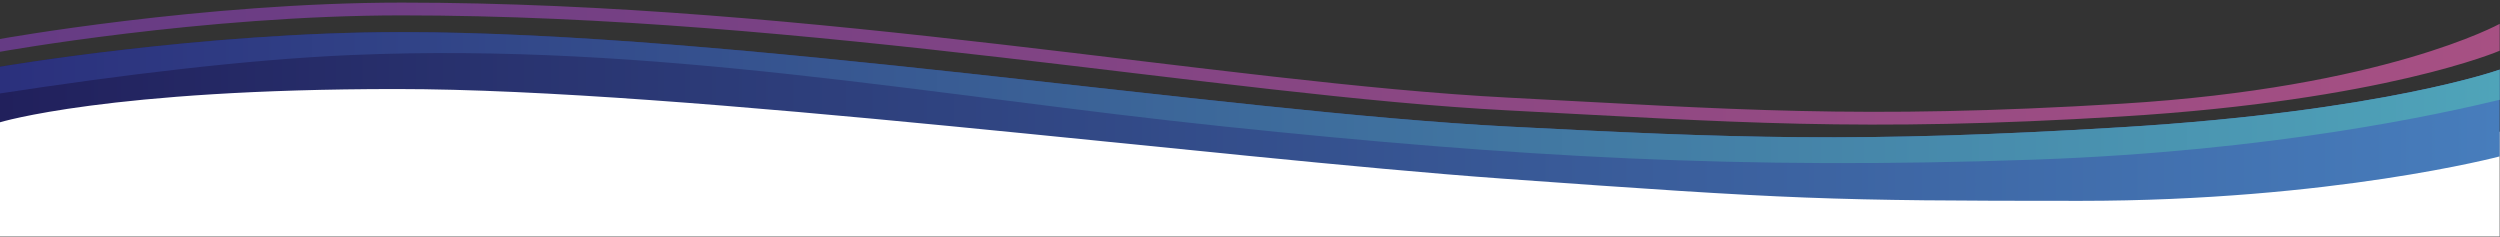 <?xml version="1.0" encoding="utf-8"?>
<!-- Generator: Adobe Illustrator 26.5.0, SVG Export Plug-In . SVG Version: 6.00 Build 0)  -->
<svg version="1.1" id="Layer_1" xmlns="http://www.w3.org/2000/svg" xmlns:xlink="http://www.w3.org/1999/xlink" x="0px" y="0px"
	 viewBox="0 0 1920 181.82" style="enable-background:new 0 0 1920 181.82;" xml:space="preserve">
<rect x="0" y="0" width="1920" height="181.82" fill="#333333" stroke="none"/>
<style type="text/css">
	.st0{fill:#FFFFFF;}
	.st1{fill:url(#SVGID_1_);}
	.st2{fill:url(#SVGID_00000113332934557956694850000001383351373846749334_);}
	.st3{fill:url(#SVGID_00000062892140804575606670000006809973582888539068_);}
</style>
<path class="st0" d="M1919.76,101.1c0,0-258.03,46.22-497.39,29.71S488.05,46.12,380.76,48.85c-107.3,2.73-381,22.95-381,22.95
	v109.8h1920V101.1z"/>
<linearGradient id="SVGID_1_" gradientUnits="userSpaceOnUse" x1="-0.242" y1="130.748" x2="1919.757" y2="130.748" gradientTransform="matrix(-1 0 0 -1 1919.515 179.598)">
	<stop  offset="0" style="stop-color:#A75083"/>
	<stop  offset="1" style="stop-color:#653B84"/>
</linearGradient>
<path class="st1" d="M-0.24,29.98C-0.24,29.98,155.4,2,308.48,2C625.56,2,938.1,63.56,1158.1,74.96
	c170.84,8.85,269.87,16.94,471.47,4.67s290.19-61.33,290.19-61.33v20.66c0,0-88.58,38.22-290.19,50.48s-300.63,4.18-471.47-4.67
	c-220-11.4-536.54-72.96-849.61-72.96C155.4,11.82-0.24,39.8-0.24,39.8V29.98z"/>
<linearGradient id="SVGID_00000175299729795214117000000009004751461573959068_" gradientUnits="userSpaceOnUse" x1="-0.242" y1="90.15" x2="1919.758" y2="90.15" gradientTransform="matrix(-1 0 0 -1 1919.515 179.598)">
	<stop  offset="0" style="stop-color:#477DBC"/>
	<stop  offset="1" style="stop-color:#21205C"/>
</linearGradient>
<path style="fill:url(#SVGID_00000175299729795214117000000009004751461573959068_);" d="M1919.76,120.12
	c0,0-128.58,34.13-322.19,34.13s-221.34-1.07-443.74-17.07s-627.21-68.8-849.08-68.8S-0.24,93.98-0.24,93.98V51.31
	c0,0,155.64-26.67,308.73-26.67c252.89,0,629.62,61.13,849.61,72.53c170.84,8.85,269.87,12.8,471.47,0.53s290.19-44.27,290.19-44.27
	V120.12z"/>
<g>
	
		<linearGradient id="SVGID_00000064323395679333038910000016999719808596829577_" gradientUnits="userSpaceOnUse" x1="-0.242" y1="104.636" x2="1919.757" y2="104.636" gradientTransform="matrix(-1 0 0 -1 1919.515 179.598)">
		<stop  offset="0" style="stop-color:#4FA4B9"/>
		<stop  offset="1" style="stop-color:#2B307D"/>
	</linearGradient>
	<path style="fill:url(#SVGID_00000064323395679333038910000016999719808596829577_);" d="M269.46,42.28
		C503.28,32.3,715,73.65,940.26,97.17s397.18,33.28,621.73,25.44c184.24-6.43,313.09-35.22,357.77-45.98V53.45
		c0,0-88.58,32-290.19,44.27s-300.63,8.32-471.47-0.53c-220-11.4-596.72-72.53-849.61-72.53C155.4,24.65-0.24,51.31-0.24,51.31V71.8
		C92.32,57.63,189.17,45.71,269.46,42.28z"/>
</g>
</svg>

